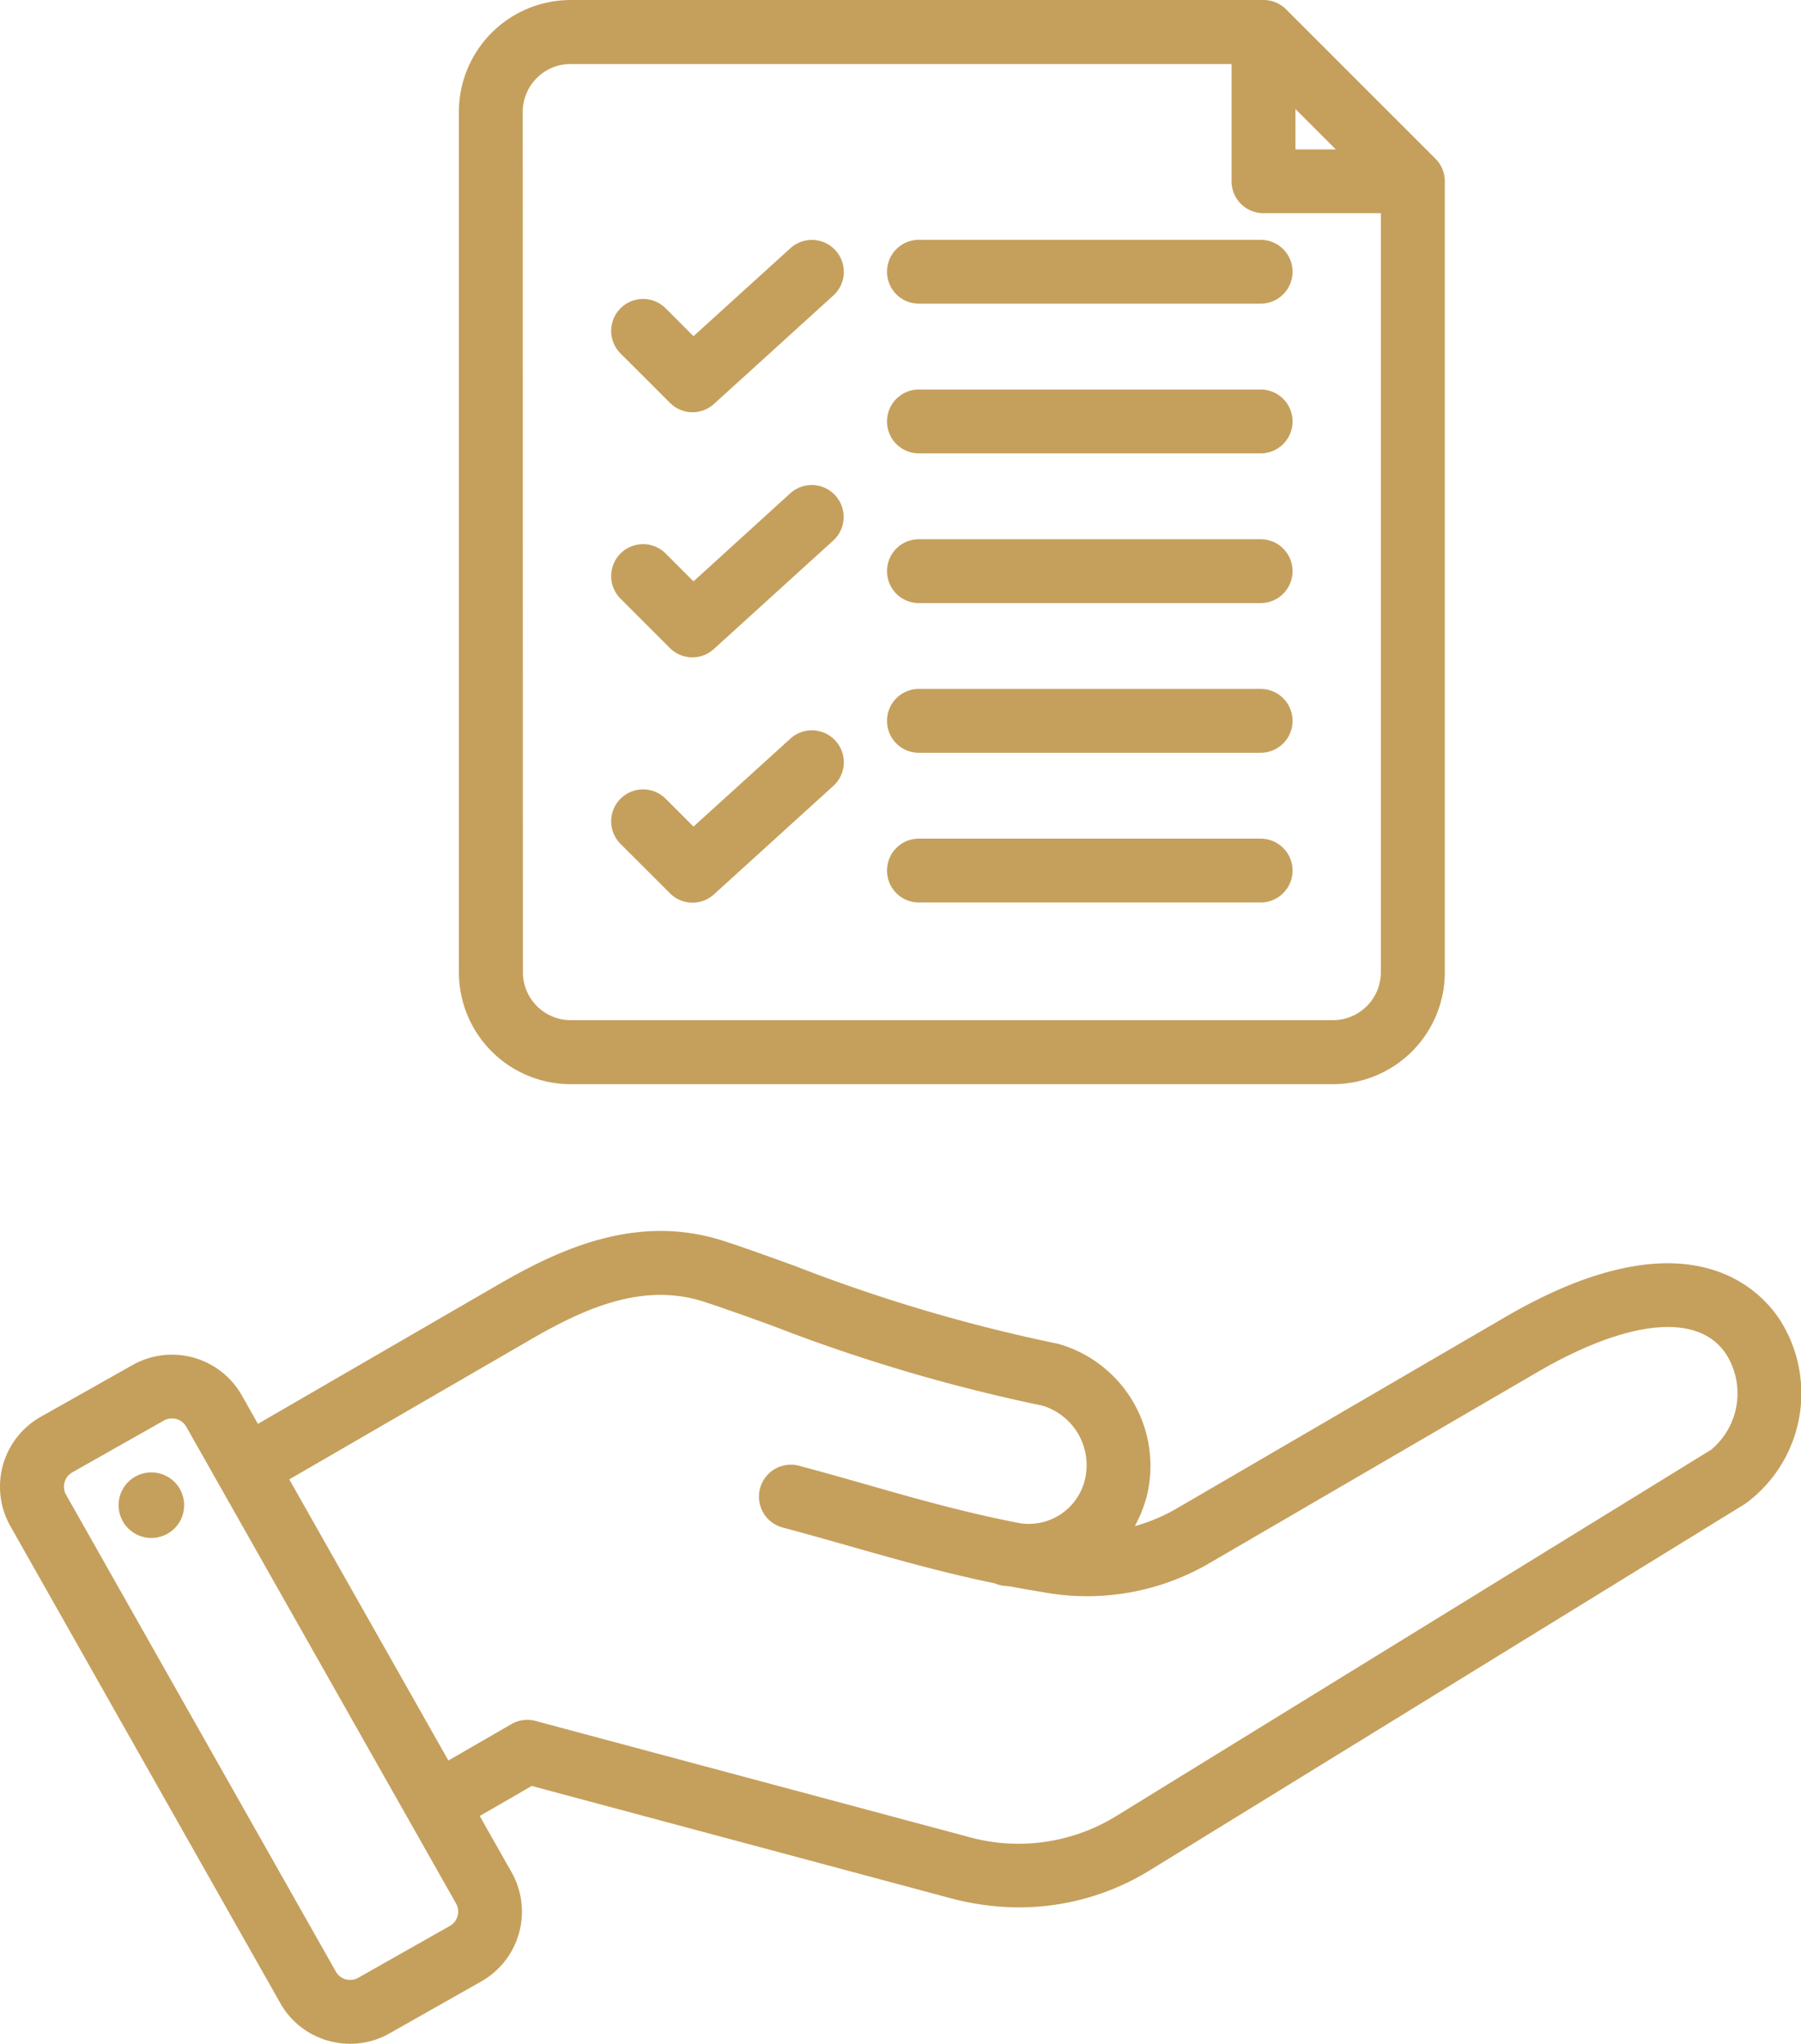 <?xml version="1.0" encoding="UTF-8"?> <svg xmlns="http://www.w3.org/2000/svg" width="45.275" height="51.374" viewBox="0 0 45.275 51.374"><g transform="translate(0)"><path d="M75.181,33.268c-.439-.734-2.24-2.913-6.963-.162L59.99,37.9a4.521,4.521,0,0,1-1.083.461,3.4,3.4,0,0,0,.3-.748,3.19,3.19,0,0,0-2.172-3.819.832.832,0,0,0-.105-.026,41.152,41.152,0,0,1-6.562-1.945c-.652-.236-1.268-.459-1.793-.629-2.134-.693-4.056.161-5.655,1.087l-6.057,3.509-.406-.718a2.018,2.018,0,0,0-2.745-.761L31.4,35.615a2.016,2.016,0,0,0-.761,2.745l6.787,11.992a2,2,0,0,0,1.215.947,2.033,2.033,0,0,0,.543.074,2,2,0,0,0,.986-.261l2.308-1.307a2.016,2.016,0,0,0,.761-2.745l-.8-1.413,1.307-.755,10.509,2.816a6.745,6.745,0,0,0,1.748.236,6.266,6.266,0,0,0,3.315-.953L74.251,37.8a3.435,3.435,0,0,0,.93-4.53ZM41.69,48.409l-2.309,1.307a.412.412,0,0,1-.557-.154L32.038,37.569a.414.414,0,0,1,.154-.557L34.5,35.706a.4.4,0,0,1,.2-.052.428.428,0,0,1,.113.015.407.407,0,0,1,.247.191l6.787,11.992A.415.415,0,0,1,41.69,48.409ZM73.41,36.431,58.478,45.625a4.687,4.687,0,0,1-3.805.533l-10.83-2.9a.8.8,0,0,0-.609.08l-1.583.914-4-7.066,6.071-3.517c1.357-.786,2.824-1.445,4.354-.948.5.162,1.075.37,1.742.611a42.737,42.737,0,0,0,6.764,2,1.563,1.563,0,0,1,1.07,1.861,1.45,1.45,0,0,1-1.658,1.09c-1.343-.262-2.551-.6-3.818-.964-.547-.155-1.112-.316-1.707-.475a.8.8,0,0,0-.416,1.551c.584.156,1.143.315,1.685.469,1.208.343,2.364.671,3.645.934a.8.8,0,0,0,.222.061q.088.011.174.018.4.076.819.144a6.11,6.11,0,0,0,4.2-.738l8.228-4.792c2.33-1.357,4.116-1.507,4.778-.4a1.844,1.844,0,0,1-.395,2.338ZM35,37.719a.824.824,0,1,1-.935-.7A.824.824,0,0,1,35,37.719Zm9.725-10.467H63.891A2.813,2.813,0,0,0,66.7,24.443V4.558a.8.8,0,0,0-.235-.568L62.71.235A.8.8,0,0,0,62.142,0H44.724a2.813,2.813,0,0,0-2.809,2.809V24.443A2.813,2.813,0,0,0,44.724,27.252ZM62.945,2.741,63.96,3.756H62.945ZM43.52,2.809a1.205,1.205,0,0,1,1.2-1.2H61.339V4.558a.8.8,0,0,0,.8.8h2.953V24.443a1.205,1.205,0,0,1-1.2,1.2H44.724a1.205,1.205,0,0,1-1.2-1.2Zm9.158,7.782a.8.8,0,0,1,.8-.8H62.07a.8.8,0,0,1,0,1.605H53.481A.8.8,0,0,1,52.678,10.592Zm0-3.763a.8.8,0,0,1,.8-.8H62.07a.8.8,0,0,1,0,1.605H53.481A.8.8,0,0,1,52.678,6.829Zm-6.7,2.056A.8.8,0,1,1,47.113,7.75l.7.7,2.436-2.211a.8.8,0,1,1,1.079,1.189l-3,2.725a.8.8,0,0,1-1.107-.027Zm0,6.164a.8.8,0,1,1,1.135-1.135l.7.7L50.245,12.4a.8.8,0,1,1,1.079,1.189l-3,2.725a.8.8,0,0,1-1.107-.027Zm0,6.164a.8.8,0,1,1,1.135-1.135l.7.7,2.436-2.211a.8.8,0,1,1,1.079,1.189l-3,2.725a.8.8,0,0,1-1.107-.027Zm6.7-6.858a.8.8,0,0,1,.8-.8H62.07a.8.8,0,0,1,0,1.605H53.481A.8.8,0,0,1,52.678,14.355Zm0,3.763a.8.8,0,0,1,.8-.8H62.07a.8.8,0,0,1,0,1.605H53.481A.8.8,0,0,1,52.678,18.118Zm0,3.763a.8.8,0,0,1,.8-.8H62.07a.8.8,0,0,1,0,1.605H53.481A.8.8,0,0,1,52.678,21.881Z" transform="translate(-30.379)" fill="#c5a05c"></path></g></svg> 